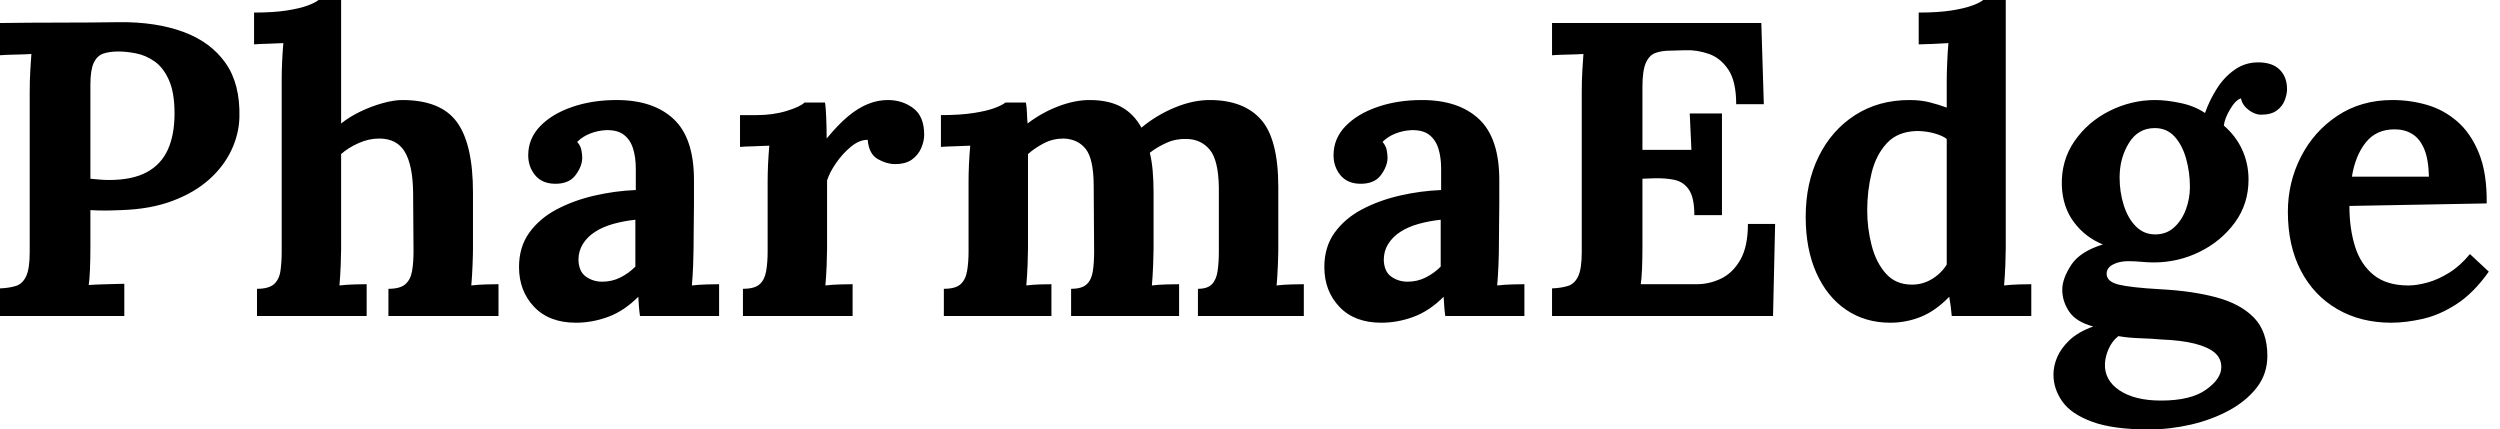 <svg baseProfile="full" height="28" version="1.1" viewBox="0 0 163 28" width="163" xmlns="http://www.w3.org/2000/svg" xmlns:ev="http://www.w3.org/2001/xml-events" xmlns:xlink="http://www.w3.org/1999/xlink"><defs /><g><path d="M1.365 18.803Q1.992 18.776 2.415 18.639Q2.838 18.503 3.07 18.012Q3.302 17.52 3.302 16.429V5.977Q3.302 5.24 3.343 4.558Q3.384 3.875 3.411 3.52Q2.975 3.548 2.32 3.561Q1.665 3.575 1.365 3.602V1.501Q3.302 1.474 5.24 1.474Q7.177 1.474 9.115 1.446Q11.517 1.419 13.304 2.074Q15.092 2.729 16.06 4.094Q17.029 5.458 16.975 7.641Q16.947 8.733 16.456 9.784Q15.965 10.834 15.01 11.694Q14.055 12.554 12.608 13.099Q11.162 13.645 9.224 13.7Q8.624 13.727 8.173 13.727Q7.723 13.727 7.259 13.7V16.101Q7.259 16.865 7.232 17.548Q7.205 18.23 7.15 18.585Q7.45 18.558 7.914 18.544Q8.378 18.53 8.828 18.517Q9.279 18.503 9.47 18.503V20.604H1.365ZM7.259 11.653Q7.559 11.68 7.86 11.708Q8.16 11.735 8.487 11.735Q9.988 11.735 10.93 11.23Q11.871 10.725 12.308 9.756Q12.745 8.788 12.745 7.396Q12.745 6.031 12.376 5.212Q12.008 4.394 11.435 3.998Q10.862 3.602 10.234 3.48Q9.606 3.357 9.088 3.357Q8.515 3.357 8.105 3.493Q7.696 3.63 7.478 4.094Q7.259 4.558 7.259 5.513Z M26.69 18.83Q27.454 18.83 27.795 18.53Q28.136 18.23 28.232 17.671Q28.327 17.111 28.327 16.402L28.3 12.526Q28.273 10.752 27.754 9.893Q27.236 9.033 26.09 9.033Q25.407 9.033 24.739 9.333Q24.07 9.634 23.606 10.043V16.211Q23.606 16.593 23.579 17.288Q23.552 17.984 23.497 18.612Q23.961 18.558 24.48 18.544Q24.998 18.53 25.271 18.53V20.604H18.121V18.83Q18.885 18.83 19.226 18.53Q19.567 18.23 19.649 17.671Q19.731 17.111 19.731 16.402V5.185Q19.731 4.694 19.758 4.053Q19.786 3.411 19.84 2.811Q19.404 2.838 18.817 2.852Q18.23 2.865 17.93 2.893V0.819Q19.212 0.819 20.072 0.682Q20.932 0.546 21.437 0.355Q21.942 0.164 22.133 0.0H23.606V8.051Q24.152 7.614 24.862 7.273Q25.571 6.932 26.308 6.727Q27.045 6.522 27.591 6.522Q30.101 6.522 31.152 7.955Q32.203 9.388 32.203 12.554V16.211Q32.203 16.593 32.175 17.288Q32.148 17.984 32.094 18.612Q32.53 18.558 33.049 18.544Q33.567 18.53 33.867 18.53V20.604H26.69Z M43.092 20.604Q43.037 20.222 43.023 19.963Q43.01 19.704 42.982 19.349Q42.055 20.277 41.018 20.659Q39.981 21.041 38.916 21.041Q37.17 21.041 36.187 20.004Q35.205 18.967 35.205 17.411Q35.205 16.101 35.873 15.173Q36.542 14.246 37.647 13.659Q38.752 13.072 40.103 12.758Q41.454 12.444 42.819 12.39V10.971Q42.819 10.261 42.641 9.688Q42.464 9.115 42.041 8.788Q41.618 8.46 40.854 8.487Q40.335 8.515 39.844 8.706Q39.353 8.897 38.998 9.251Q39.216 9.497 39.271 9.784Q39.326 10.07 39.326 10.288Q39.326 10.834 38.889 11.421Q38.452 12.008 37.497 11.981Q36.678 11.953 36.242 11.407Q35.805 10.862 35.805 10.125Q35.805 9.033 36.583 8.228Q37.361 7.423 38.671 6.973Q39.981 6.522 41.563 6.522Q43.965 6.522 45.288 7.764Q46.612 9.006 46.612 11.735Q46.612 12.663 46.612 13.318Q46.612 13.973 46.598 14.628Q46.585 15.283 46.585 16.211Q46.585 16.593 46.558 17.288Q46.53 17.984 46.476 18.612Q46.94 18.558 47.458 18.544Q47.977 18.53 48.25 18.53V20.604ZM42.791 14.327Q42.027 14.409 41.345 14.6Q40.663 14.791 40.158 15.119Q39.653 15.446 39.366 15.91Q39.08 16.374 39.08 16.947Q39.107 17.712 39.571 18.039Q40.035 18.366 40.635 18.366Q41.263 18.366 41.809 18.094Q42.355 17.821 42.791 17.384Q42.791 17.111 42.791 16.852Q42.791 16.593 42.791 16.32Q42.791 15.828 42.791 15.324Q42.791 14.819 42.791 14.327Z M49.805 18.83Q50.569 18.83 50.897 18.53Q51.224 18.23 51.32 17.671Q51.415 17.111 51.415 16.402V11.817Q51.415 11.326 51.442 10.712Q51.47 10.097 51.524 9.497Q51.088 9.524 50.501 9.538Q49.914 9.552 49.614 9.579V7.505H50.706Q51.77 7.505 52.657 7.232Q53.544 6.959 53.817 6.686H55.154Q55.209 6.959 55.236 7.71Q55.263 8.46 55.263 9.033Q56.0 8.133 56.655 7.587Q57.31 7.041 57.951 6.782Q58.593 6.522 59.248 6.522Q60.203 6.522 60.912 7.055Q61.622 7.587 61.622 8.788Q61.622 9.197 61.431 9.647Q61.24 10.097 60.83 10.398Q60.421 10.698 59.712 10.698Q59.166 10.698 58.593 10.37Q58.019 10.043 57.938 9.115Q57.392 9.115 56.846 9.565Q56.3 10.016 55.877 10.63Q55.454 11.244 55.29 11.762V16.211Q55.29 16.593 55.263 17.288Q55.236 17.984 55.181 18.612Q55.618 18.558 56.15 18.544Q56.682 18.53 56.955 18.53V20.604H49.805Z M62.904 20.604V18.83Q63.669 18.83 63.996 18.53Q64.324 18.23 64.419 17.671Q64.515 17.111 64.515 16.402V11.817Q64.515 11.326 64.542 10.712Q64.569 10.097 64.624 9.497Q64.187 9.524 63.6 9.538Q63.014 9.552 62.713 9.579V7.505Q63.969 7.505 64.842 7.368Q65.715 7.232 66.22 7.041Q66.725 6.85 66.916 6.686H68.253Q68.308 6.959 68.322 7.368Q68.335 7.778 68.363 8.051Q69.29 7.341 70.368 6.932Q71.446 6.522 72.402 6.522Q73.657 6.522 74.476 6.973Q75.294 7.423 75.786 8.324Q76.768 7.505 77.955 7.014Q79.142 6.522 80.234 6.522Q82.444 6.522 83.577 7.791Q84.71 9.06 84.71 12.199V16.211Q84.71 16.593 84.682 17.288Q84.655 17.984 84.6 18.612Q85.037 18.558 85.569 18.544Q86.101 18.53 86.374 18.53V20.604H79.47V18.83Q80.097 18.83 80.384 18.53Q80.671 18.23 80.752 17.671Q80.834 17.111 80.834 16.402V12.226Q80.807 10.452 80.248 9.77Q79.688 9.088 78.76 9.06Q78.051 9.033 77.437 9.306Q76.823 9.579 76.331 9.961Q76.468 10.507 76.522 11.162Q76.577 11.817 76.577 12.554Q76.577 13.481 76.577 14.382Q76.577 15.283 76.577 16.211Q76.577 16.593 76.55 17.288Q76.522 17.984 76.468 18.612Q76.904 18.558 77.423 18.544Q77.942 18.53 78.242 18.53V20.604H71.201V18.83Q71.91 18.83 72.224 18.53Q72.538 18.23 72.62 17.671Q72.702 17.111 72.702 16.402L72.674 12.144Q72.674 10.37 72.156 9.715Q71.637 9.06 70.71 9.033Q70.027 9.033 69.441 9.333Q68.854 9.634 68.39 10.043Q68.39 10.398 68.39 10.725Q68.39 11.053 68.39 11.407V16.211Q68.39 16.593 68.363 17.288Q68.335 17.984 68.281 18.612Q68.717 18.558 69.181 18.544Q69.645 18.53 69.918 18.53V20.604Z M95.598 20.604Q95.544 20.222 95.53 19.963Q95.517 19.704 95.489 19.349Q94.561 20.277 93.524 20.659Q92.487 21.041 91.423 21.041Q89.676 21.041 88.694 20.004Q87.712 18.967 87.712 17.411Q87.712 16.101 88.38 15.173Q89.049 14.246 90.154 13.659Q91.259 13.072 92.61 12.758Q93.961 12.444 95.326 12.39V10.971Q95.326 10.261 95.148 9.688Q94.971 9.115 94.548 8.788Q94.125 8.46 93.361 8.487Q92.842 8.515 92.351 8.706Q91.86 8.897 91.505 9.251Q91.723 9.497 91.778 9.784Q91.832 10.07 91.832 10.288Q91.832 10.834 91.396 11.421Q90.959 12.008 90.004 11.981Q89.185 11.953 88.749 11.407Q88.312 10.862 88.312 10.125Q88.312 9.033 89.09 8.228Q89.867 7.423 91.177 6.973Q92.487 6.522 94.07 6.522Q96.472 6.522 97.795 7.764Q99.119 9.006 99.119 11.735Q99.119 12.663 99.119 13.318Q99.119 13.973 99.105 14.628Q99.092 15.283 99.092 16.211Q99.092 16.593 99.064 17.288Q99.037 17.984 98.982 18.612Q99.446 18.558 99.965 18.544Q100.483 18.53 100.756 18.53V20.604ZM95.298 14.327Q94.534 14.409 93.852 14.6Q93.17 14.791 92.665 15.119Q92.16 15.446 91.873 15.91Q91.587 16.374 91.587 16.947Q91.614 17.712 92.078 18.039Q92.542 18.366 93.142 18.366Q93.77 18.366 94.316 18.094Q94.862 17.821 95.298 17.384Q95.298 17.111 95.298 16.852Q95.298 16.593 95.298 16.32Q95.298 15.828 95.298 15.324Q95.298 14.819 95.298 14.327Z M111.836 14.027Q111.836 12.881 111.481 12.363Q111.127 11.844 110.513 11.721Q109.899 11.598 109.162 11.626L108.452 11.653V16.129Q108.452 16.865 108.425 17.52Q108.398 18.175 108.343 18.53H112Q112.819 18.53 113.583 18.162Q114.347 17.793 114.838 16.934Q115.329 16.074 115.329 14.6H117.103L116.967 20.604H102.558V18.803Q103.185 18.776 103.608 18.639Q104.031 18.503 104.263 18.012Q104.495 17.52 104.495 16.429V5.977Q104.495 5.24 104.536 4.558Q104.577 3.875 104.604 3.52Q104.168 3.548 103.513 3.561Q102.858 3.575 102.558 3.602V1.501H116.203L116.366 6.795H114.565Q114.565 5.294 114.047 4.53Q113.528 3.766 112.764 3.507Q112 3.248 111.263 3.275L110.281 3.302Q109.708 3.302 109.298 3.452Q108.889 3.602 108.671 4.107Q108.452 4.612 108.452 5.676V9.77H111.645L111.536 7.396H113.637V14.027Z M124.608 21.041Q122.971 21.041 121.729 20.195Q120.487 19.349 119.791 17.793Q119.096 16.238 119.096 14.136Q119.096 11.926 119.942 10.207Q120.788 8.487 122.316 7.505Q123.844 6.522 125.864 6.522Q126.6 6.522 127.187 6.673Q127.774 6.823 128.292 7.014V5.212Q128.292 4.83 128.32 4.121Q128.347 3.411 128.402 2.811Q127.965 2.838 127.365 2.865Q126.764 2.893 126.464 2.893V0.819Q127.747 0.819 128.606 0.682Q129.466 0.546 129.971 0.355Q130.476 0.164 130.667 0.0H132.14V16.211Q132.14 16.593 132.113 17.288Q132.086 17.984 132.031 18.612Q132.495 18.558 133.014 18.544Q133.532 18.53 133.805 18.53V20.604H128.62Q128.593 20.304 128.552 19.977Q128.511 19.649 128.456 19.349Q127.556 20.277 126.6 20.659Q125.645 21.041 124.608 21.041ZM126.027 18.558Q126.737 18.558 127.337 18.189Q127.938 17.821 128.292 17.248Q128.292 16.838 128.292 16.429Q128.292 16.019 128.292 15.61V9.06Q128.019 8.842 127.474 8.692Q126.928 8.542 126.355 8.542Q125.099 8.569 124.39 9.333Q123.68 10.097 123.394 11.271Q123.107 12.444 123.107 13.727Q123.107 14.873 123.394 15.992Q123.68 17.111 124.322 17.834Q124.963 18.558 126.027 18.558Z M141.474 28.0Q139.127 28.0 137.762 27.495Q136.398 26.99 135.825 26.172Q135.251 25.353 135.251 24.425Q135.251 23.852 135.497 23.279Q135.743 22.706 136.302 22.173Q136.862 21.641 137.844 21.287Q136.725 20.986 136.275 20.318Q135.825 19.649 135.825 18.885Q135.825 18.175 136.398 17.288Q136.971 16.402 138.472 15.938Q137.326 15.474 136.589 14.491Q135.852 13.509 135.797 12.117Q135.743 10.48 136.616 9.211Q137.489 7.942 138.908 7.232Q140.327 6.522 141.883 6.522Q142.593 6.522 143.52 6.713Q144.448 6.904 145.131 7.368Q145.431 6.522 145.908 5.772Q146.386 5.021 147.068 4.544Q147.75 4.066 148.596 4.066Q149.524 4.066 150.002 4.544Q150.48 5.021 150.48 5.813Q150.48 6.14 150.329 6.536Q150.179 6.932 149.811 7.205Q149.442 7.478 148.788 7.478Q148.378 7.478 147.969 7.164Q147.559 6.85 147.478 6.413Q147.123 6.522 146.768 7.123Q146.413 7.723 146.359 8.187Q147.15 8.869 147.559 9.77Q147.969 10.671 147.969 11.708Q147.969 13.29 147.082 14.505Q146.195 15.719 144.789 16.415Q143.384 17.111 141.774 17.111Q141.419 17.111 140.982 17.07Q140.546 17.029 140.136 17.029Q139.536 17.029 139.127 17.248Q138.717 17.466 138.717 17.848Q138.717 18.366 139.509 18.558Q140.3 18.749 142.211 18.858Q144.312 18.967 145.881 19.39Q147.45 19.813 148.324 20.713Q149.197 21.614 149.197 23.197Q149.197 24.37 148.515 25.257Q147.832 26.144 146.7 26.758Q145.567 27.372 144.203 27.686Q142.838 28.0 141.474 28.0ZM142.265 26.117Q144.203 26.117 145.199 25.407Q146.195 24.698 146.195 23.934Q146.195 23.361 145.758 22.992Q145.322 22.624 144.462 22.405Q143.602 22.187 142.265 22.133Q141.665 22.078 140.873 22.051Q140.082 22.023 139.481 21.914Q139.072 22.242 138.854 22.733Q138.635 23.224 138.608 23.688Q138.554 24.78 139.55 25.448Q140.546 26.117 142.265 26.117ZM141.883 15.283Q142.62 15.283 143.125 14.819Q143.63 14.355 143.889 13.645Q144.148 12.936 144.148 12.199Q144.148 11.244 143.903 10.357Q143.657 9.47 143.152 8.91Q142.647 8.351 141.856 8.351Q140.764 8.351 140.164 9.333Q139.563 10.316 139.563 11.571Q139.563 12.526 139.836 13.386Q140.109 14.246 140.628 14.764Q141.146 15.283 141.883 15.283Z M157.275 21.041Q155.283 21.041 153.754 20.154Q152.226 19.267 151.38 17.643Q150.534 16.019 150.534 13.809Q150.534 11.899 151.38 10.234Q152.226 8.569 153.768 7.546Q155.31 6.522 157.357 6.522Q158.503 6.522 159.595 6.836Q160.686 7.15 161.573 7.914Q162.46 8.678 162.992 9.988Q163.524 11.298 163.497 13.263L154.546 13.427Q154.546 14.901 154.914 16.074Q155.283 17.248 156.129 17.93Q156.975 18.612 158.394 18.612Q158.94 18.612 159.635 18.421Q160.331 18.23 161.055 17.78Q161.778 17.329 162.405 16.565L163.634 17.712Q162.651 19.103 161.532 19.827Q160.413 20.55 159.308 20.795Q158.203 21.041 157.275 21.041ZM154.71 11.517H159.731Q159.704 10.37 159.417 9.702Q159.131 9.033 158.639 8.733Q158.148 8.433 157.493 8.433Q156.292 8.433 155.61 9.292Q154.928 10.152 154.71 11.517Z " fill="rgb(0,0,0)" transform="translate(-1.365, 0)" /></g></svg>